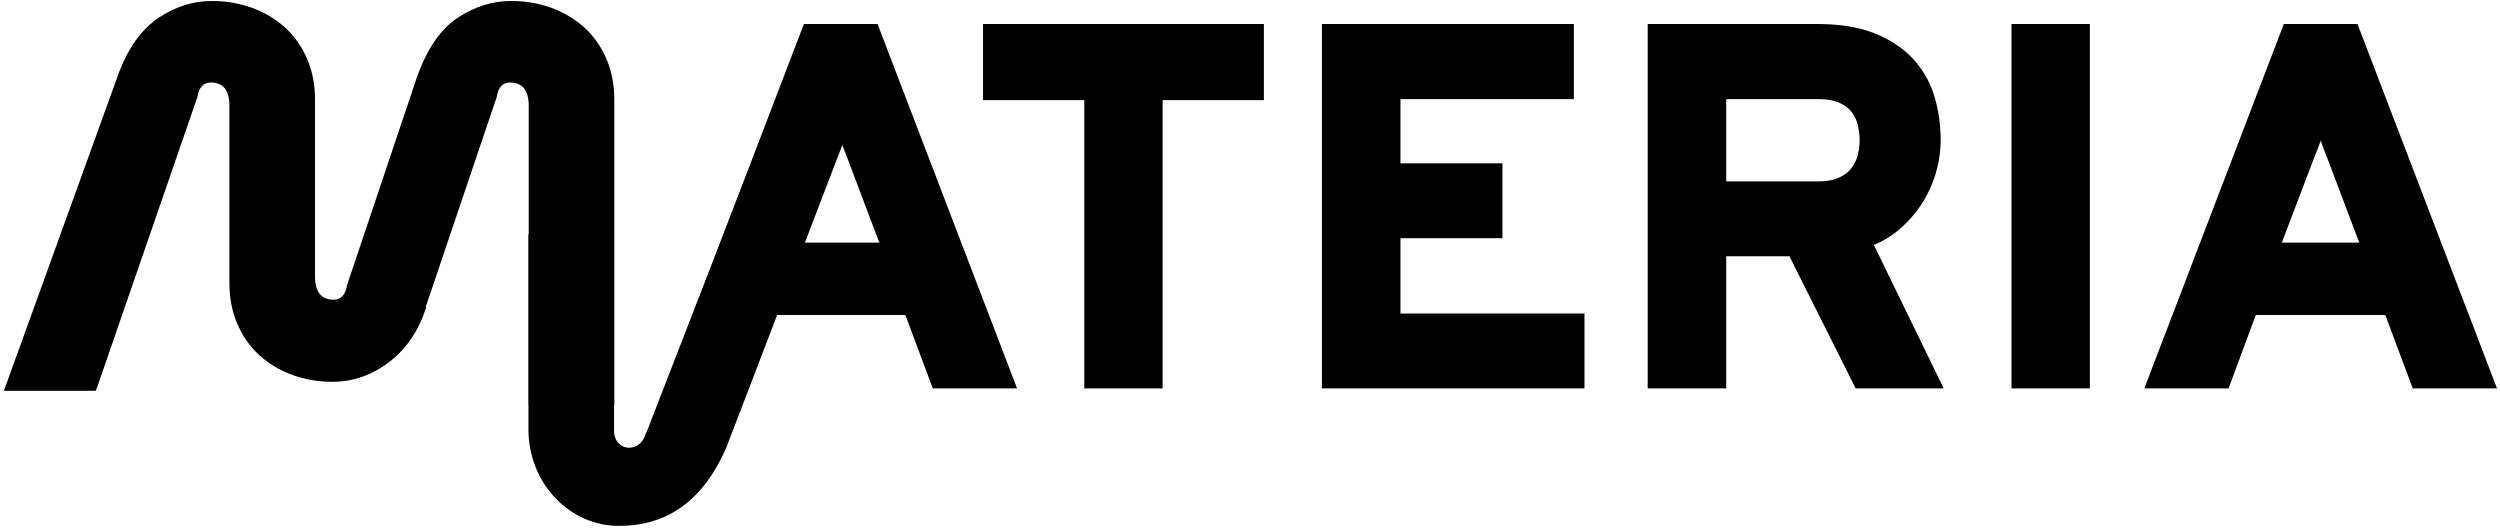 <svg width="591" height="125" fill="#330812" xmlns="http://www.w3.org/2000/svg"><path d="m23.124 91.086 23.54-68.134c.364-2.296 1.42-3.448 3.166-3.448 2.934 0 4.404 1.84 4.404 5.518V66.95c0 3.496.62 6.692 1.858 9.587 1.24 2.898 2.96 5.357 5.162 7.38 2.204 2.022 4.794 3.584 7.778 4.689 2.98 1.1 6.171 1.653 9.567 1.653 4.863 0 9.336-1.564 13.421-4.69 4.082-3.123 6.996-7.444 8.74-12.963h-.137l16.793-49.655c.367-2.296 1.423-3.448 3.167-3.448 2.936 0 4.405 1.84 4.405 5.518V95.81h20.235V23.496c0-3.486-.619-6.676-1.859-9.568-1.238-2.89-2.958-5.345-5.161-7.364-2.203-2.017-4.797-3.577-7.777-4.68-2.984-1.102-6.174-1.653-9.567-1.653-4.405 0-8.604 1.308-12.596 3.925-3.992 2.616-7.181 7.18-9.567 13.696L82.04 67.41c-.368 2.294-1.424 3.44-3.166 3.44-2.938 0-4.404-1.834-4.404-5.506V23.496c0-3.486-.62-6.676-1.859-9.568-1.239-2.89-2.96-5.345-5.163-7.364-2.2-2.017-4.796-3.577-7.777-4.68C56.688.782 53.5.231 50.104.231c-4.405 0-8.582 1.308-12.526 3.925-3.947 2.616-7.068 6.86-9.36 12.734L.923 92.39h21.685l.516-1.304Z" fill="currentColor"/><path d="m188.839 9.565-34.79 89.494c-.479 1.275-.934 2.543-1.462 3.611l-.176.475c-.777 2.085-2.965 3.194-4.888 2.478-1.26-.469-2.08-1.613-2.285-2.93v-.003a4.278 4.278 0 0 1-.049-.717c-.006-.152-.038-.276-.03-.442V55.346h-20.232v46.185c0 12.562 9.583 22.784 21.36 22.784 10.522 0 19.524-4.956 25.451-18.605l36.865-96.145h-19.764Z" fill="currentColor"/><path d="M198.65 33.56c.039-.105.076-.21.114-.317a59.564 59.564 0 0 0 1.489 3.956l7.619 20.158h-18.303l7.656-20.114a74.79 74.79 0 0 0 1.425-3.682Zm-8.61-27.883-32.976 86.136h19.921l6.423-17.342h30.622l6.482 17.342h19.92L207.456 5.677H190.04ZM232.385 23.668h23.941v68.146h18.516V23.668h23.939V5.676h-66.396v17.992ZM331.07 56.312h24.114v-17.7H331.07V23.435h40.99V5.676h-59.563v86.138h62.073v-17.7h-43.5V56.313ZM439.611 33.097c0 1.324-.171 2.611-.511 3.823a8.009 8.009 0 0 1-1.599 3.05c-.73.866-1.721 1.571-2.945 2.097-1.243.536-2.832.808-4.723.808h-21.748v-19.44h21.748c2 0 3.656.28 4.92.833 1.232.541 2.208 1.257 2.899 2.128a8.095 8.095 0 0 1 1.5 3.055c.305 1.201.459 2.428.459 3.646Zm9.582 20.962c2.104-1.843 3.89-3.926 5.308-6.195a27.773 27.773 0 0 0 3.202-7.232c.709-2.53 1.068-5.063 1.068-7.535 0-3.525-.488-6.96-1.451-10.212a22.633 22.633 0 0 0-4.932-8.812c-2.293-2.538-5.339-4.596-9.048-6.116-3.691-1.512-8.313-2.28-13.74-2.28h-40.089v86.136h18.574v-31.24h14.936l15.648 31.24h20.82l-16.505-33.9a22.869 22.869 0 0 0 6.209-3.854ZM475.523 91.813h18.517V5.676h-18.517v86.137ZM548.505 33.563c.038-.106.078-.213.114-.32l.105.304c.496 1.428.968 2.671 1.384 3.652l7.619 20.158h-18.303l7.657-20.114a75.63 75.63 0 0 0 1.424-3.68Zm8.806-27.886h-17.416l-32.976 86.137h19.921l6.423-17.343h30.624l6.481 17.343h19.92L557.311 5.677Z" fill="currentColor"/></svg>